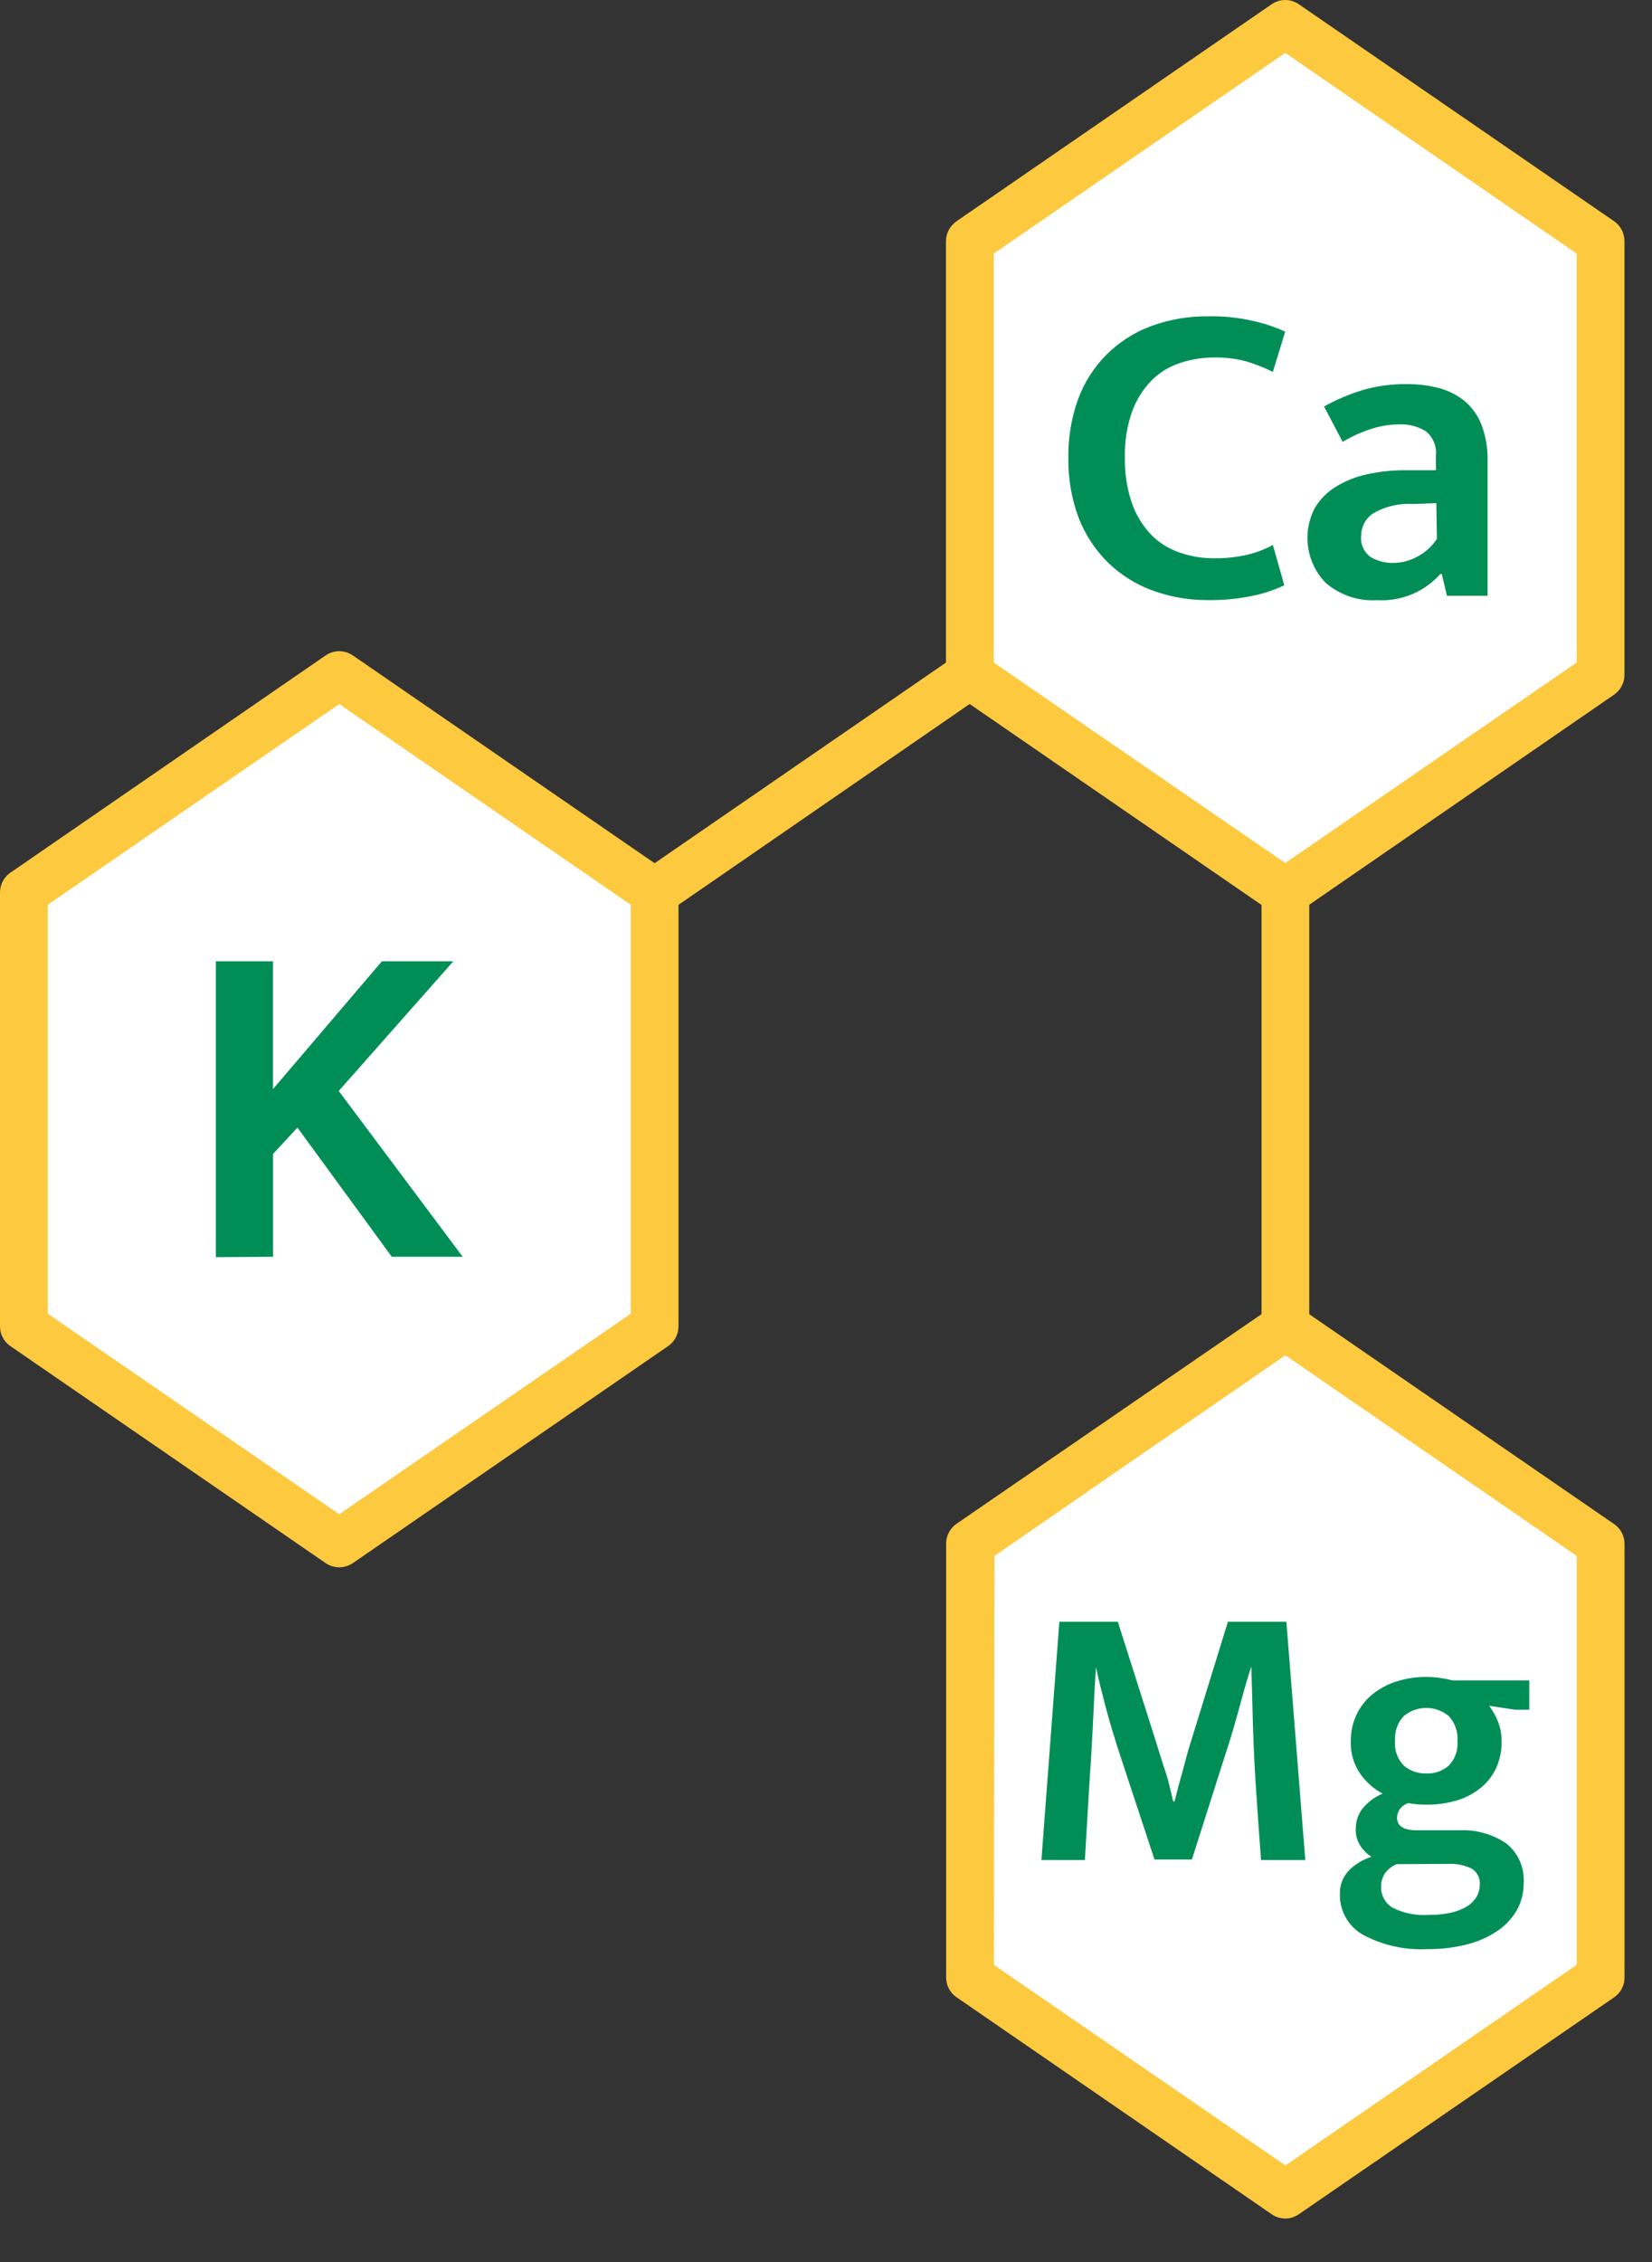 <?xml version="1.0" encoding="UTF-8"?> <svg xmlns="http://www.w3.org/2000/svg" width="38" height="52" viewBox="0 0 38 52" fill="none"><rect x="0" y="0" width="38" height="52" fill="#333333" stroke="none"/><g id="Isolation_Mode" clip-path="url(#clip0_879_3421)"><path id="Vector" d="M29.567 31.039C29.422 31.039 29.283 30.983 29.18 30.881C29.077 30.779 29.019 30.641 29.018 30.496V20.511C29.018 20.365 29.076 20.225 29.178 20.122C29.282 20.019 29.421 19.961 29.567 19.961C29.713 19.961 29.852 20.019 29.955 20.122C30.058 20.225 30.116 20.365 30.116 20.511V30.496C30.115 30.64 30.056 30.779 29.953 30.88C29.85 30.982 29.712 31.039 29.567 31.039Z" fill="#FDC93F"></path><path id="Vector_2" d="M15.058 21.06C14.941 21.06 14.826 21.023 14.732 20.953C14.637 20.884 14.567 20.786 14.533 20.674C14.498 20.562 14.5 20.442 14.538 20.331C14.577 20.22 14.65 20.124 14.746 20.058L22 15.066C22.119 15.002 22.258 14.983 22.39 15.014C22.521 15.045 22.637 15.124 22.714 15.235C22.791 15.347 22.825 15.482 22.808 15.617C22.792 15.751 22.726 15.874 22.624 15.963L15.37 20.964C15.278 21.027 15.169 21.06 15.058 21.06Z" fill="#FDC93F"></path><path id="Vector_3" d="M15.057 30.489V20.511L7.803 15.519L0.549 20.511V30.489L7.803 35.481L15.057 30.489Z" fill="white"></path><path id="Vector_4" d="M7.803 36.03C7.692 36.029 7.584 35.996 7.492 35.934L0.238 30.944C0.165 30.894 0.106 30.827 0.064 30.749C0.023 30.671 0.001 30.584 0 30.496L0 20.511C0.001 20.422 0.023 20.335 0.064 20.257C0.105 20.179 0.165 20.112 0.238 20.062L7.492 15.066C7.584 15.004 7.692 14.97 7.803 14.97C7.915 14.97 8.023 15.004 8.115 15.066L15.369 20.058C15.442 20.108 15.501 20.175 15.543 20.253C15.584 20.331 15.606 20.418 15.607 20.506V30.496C15.606 30.584 15.584 30.671 15.543 30.749C15.501 30.827 15.442 30.894 15.369 30.944L8.115 35.934C8.023 35.995 7.914 36.029 7.803 36.03ZM1.099 30.2L7.803 34.81L14.508 30.2V20.798L7.803 16.185L1.099 20.798V30.2Z" fill="#FDC93F"></path><path id="Vector_5" d="M4.965 28.9V22.099H6.279V25.036L8.784 22.099H10.427L7.792 25.079L10.643 28.891H9.012L6.842 25.922L6.281 26.527V28.891L4.965 28.9Z" fill="#008E56"></path><path id="Vector_6" d="M22.309 15.52L29.563 20.511L36.817 15.52V5.539L29.563 0.55L22.309 5.539V15.52Z" fill="white"></path><path id="Vector_7" d="M29.563 21.06C29.452 21.06 29.343 21.026 29.252 20.964L21.997 15.972C21.925 15.922 21.865 15.855 21.824 15.777C21.783 15.699 21.761 15.612 21.76 15.524V5.539C21.761 5.45 21.783 5.364 21.825 5.286C21.866 5.208 21.925 5.141 21.997 5.09L29.252 0.097C29.343 0.034 29.452 0 29.563 0C29.674 0 29.783 0.034 29.875 0.097L37.129 5.086C37.201 5.136 37.261 5.203 37.302 5.281C37.343 5.359 37.365 5.446 37.367 5.534V15.519C37.366 15.608 37.344 15.695 37.302 15.773C37.261 15.851 37.202 15.918 37.129 15.968L29.875 20.964C29.783 21.026 29.674 21.06 29.563 21.06ZM22.858 15.23L29.563 19.84L36.268 15.23V5.83L29.563 1.215L22.858 5.83V15.23Z" fill="#FDC93F"></path><path id="Vector_8" d="M27.903 12.833C28.169 12.838 28.436 12.811 28.696 12.752C28.899 12.703 29.095 12.627 29.279 12.528L29.542 13.454C29.314 13.562 29.074 13.643 28.826 13.694C28.48 13.767 28.127 13.801 27.773 13.795C27.339 13.797 26.908 13.721 26.501 13.571C26.122 13.431 25.776 13.213 25.485 12.932C25.192 12.641 24.962 12.292 24.813 11.907C24.649 11.47 24.569 11.006 24.575 10.539C24.566 10.075 24.642 9.613 24.799 9.176C24.941 8.789 25.166 8.437 25.458 8.147C25.748 7.86 26.096 7.638 26.479 7.496C26.9 7.342 27.346 7.266 27.795 7.272C28.15 7.264 28.505 7.302 28.851 7.384C29.096 7.439 29.334 7.519 29.562 7.624L29.279 8.55C29.083 8.451 28.878 8.37 28.667 8.308C28.431 8.244 28.187 8.214 27.943 8.218C27.672 8.216 27.402 8.258 27.145 8.344C26.898 8.424 26.673 8.561 26.49 8.745C26.291 8.949 26.138 9.193 26.041 9.461C25.922 9.801 25.866 10.161 25.875 10.521C25.868 10.875 25.922 11.227 26.035 11.562C26.128 11.829 26.276 12.074 26.468 12.281C26.646 12.466 26.865 12.606 27.107 12.692C27.362 12.785 27.631 12.833 27.903 12.833Z" fill="#008E56"></path><path id="Vector_9" d="M30.456 9.344C30.741 9.187 31.041 9.06 31.352 8.965C31.676 8.872 32.011 8.827 32.348 8.83C32.606 8.827 32.863 8.859 33.113 8.924C33.329 8.985 33.531 9.089 33.705 9.232C33.875 9.381 34.005 9.569 34.084 9.781C34.18 10.043 34.225 10.321 34.218 10.6V13.696H33.283L33.164 13.194H33.133C32.951 13.398 32.726 13.558 32.474 13.663C32.221 13.767 31.948 13.813 31.675 13.797C31.245 13.824 30.822 13.681 30.496 13.4C30.277 13.176 30.135 12.889 30.09 12.579C30.044 12.269 30.099 11.953 30.245 11.676C30.362 11.479 30.525 11.314 30.72 11.194C30.938 11.058 31.178 10.961 31.429 10.907C31.723 10.841 32.024 10.808 32.326 10.81H33.03V10.481C33.041 10.376 33.027 10.27 32.987 10.172C32.948 10.075 32.886 9.988 32.806 9.92C32.62 9.802 32.402 9.745 32.182 9.756C31.979 9.758 31.778 9.788 31.584 9.846C31.338 9.921 31.104 10.026 30.884 10.158L30.456 9.344ZM33.039 11.566L32.496 11.586C32.173 11.566 31.851 11.644 31.572 11.81C31.492 11.866 31.426 11.941 31.381 12.027C31.335 12.114 31.311 12.21 31.31 12.308C31.298 12.404 31.313 12.502 31.353 12.59C31.392 12.679 31.455 12.755 31.534 12.81C31.69 12.899 31.866 12.944 32.045 12.941C32.241 12.94 32.433 12.89 32.604 12.795C32.785 12.7 32.94 12.56 33.052 12.389L33.039 11.566Z" fill="#008E56"></path><path id="Vector_10" d="M25.936 32.985L22.311 35.478V45.459L29.562 50.451L36.816 45.459V35.478L29.562 30.489L25.936 32.985Z" fill="white"></path><path id="Vector_11" d="M29.567 51C29.456 50.999 29.347 50.966 29.255 50.904L22.001 45.912C21.928 45.862 21.869 45.795 21.827 45.717C21.786 45.639 21.764 45.552 21.764 45.464V35.478C21.764 35.39 21.786 35.303 21.828 35.225C21.869 35.147 21.929 35.08 22.001 35.03L29.255 30.047C29.346 29.984 29.455 29.95 29.566 29.95C29.677 29.95 29.785 29.984 29.877 30.047L37.13 35.037C37.203 35.087 37.263 35.154 37.304 35.232C37.346 35.31 37.368 35.397 37.368 35.485V45.466C37.368 45.554 37.346 45.641 37.304 45.719C37.263 45.797 37.203 45.864 37.13 45.914L29.877 50.901C29.785 50.964 29.678 50.999 29.567 51ZM22.862 45.17L29.567 49.78L36.269 45.167V35.768L29.567 31.155L26.251 33.438L22.874 35.768L22.862 45.17Z" fill="#FDC93F"></path><path id="Vector_12" d="M24.368 37.281H25.713L26.581 40.01C26.657 40.248 26.727 40.486 26.805 40.719C26.884 40.952 26.933 41.185 26.985 41.412H27.018C27.043 41.313 27.07 41.203 27.101 41.084C27.133 40.965 27.168 40.844 27.202 40.719C27.236 40.593 27.269 40.472 27.301 40.351C27.332 40.23 27.366 40.127 27.402 40.01L28.245 37.281H29.59L30.025 42.759H29.007C28.962 42.161 28.92 41.566 28.881 40.965C28.843 40.364 28.821 39.775 28.808 39.172L28.783 38.31C28.669 38.651 28.577 39.003 28.478 39.362C28.379 39.721 28.281 40.051 28.182 40.344L27.417 42.746H26.556L25.769 40.362C25.637 39.956 25.523 39.586 25.433 39.241C25.343 38.896 25.267 38.597 25.209 38.324C25.179 38.772 25.159 39.248 25.135 39.741C25.11 40.234 25.081 40.69 25.052 41.107L24.955 42.759H23.955L24.368 37.281Z" fill="#008E56"></path><path id="Vector_13" d="M31.072 40.028C31.069 39.817 31.114 39.607 31.204 39.416C31.289 39.235 31.413 39.076 31.568 38.95C31.732 38.818 31.92 38.717 32.121 38.654C32.348 38.582 32.584 38.547 32.821 38.55C32.92 38.551 33.019 38.558 33.117 38.571C33.216 38.585 33.314 38.604 33.411 38.629H35.178V39.302H34.846L34.254 39.214C34.34 39.327 34.41 39.452 34.46 39.584C34.515 39.727 34.542 39.88 34.541 40.033C34.544 40.239 34.503 40.444 34.42 40.634C34.34 40.812 34.219 40.969 34.068 41.093C33.907 41.226 33.721 41.325 33.521 41.385C33.291 41.455 33.052 41.489 32.812 41.486C32.672 41.488 32.532 41.476 32.395 41.45C32.322 41.471 32.258 41.514 32.211 41.574C32.164 41.633 32.138 41.706 32.135 41.782C32.135 41.979 32.287 42.075 32.595 42.075H33.568C33.95 42.056 34.329 42.161 34.646 42.376C34.783 42.485 34.891 42.625 34.961 42.785C35.03 42.945 35.06 43.119 35.048 43.293C35.05 43.509 34.996 43.723 34.891 43.912C34.779 44.103 34.626 44.266 34.442 44.39C34.229 44.532 33.992 44.637 33.743 44.699C33.444 44.774 33.138 44.81 32.83 44.807C32.319 44.833 31.811 44.721 31.359 44.481C31.19 44.388 31.051 44.249 30.956 44.081C30.861 43.913 30.814 43.721 30.821 43.529C30.817 43.337 30.887 43.152 31.016 43.011C31.162 42.86 31.343 42.748 31.543 42.685C31.445 42.619 31.361 42.534 31.294 42.437C31.218 42.319 31.18 42.181 31.186 42.042C31.183 41.866 31.242 41.695 31.355 41.56C31.476 41.417 31.63 41.304 31.803 41.232C31.602 41.124 31.427 40.97 31.294 40.784C31.139 40.563 31.061 40.298 31.072 40.028ZM32.124 42.854C32.021 42.897 31.931 42.966 31.864 43.055C31.799 43.149 31.765 43.262 31.77 43.376C31.767 43.471 31.789 43.564 31.834 43.648C31.879 43.731 31.945 43.801 32.025 43.851C32.284 43.983 32.574 44.041 32.864 44.02C33.044 44.023 33.224 44.004 33.4 43.964C33.529 43.933 33.653 43.882 33.765 43.811C33.851 43.754 33.923 43.677 33.974 43.587C34.016 43.509 34.038 43.422 34.039 43.333C34.046 43.258 34.032 43.182 33.998 43.115C33.964 43.047 33.911 42.991 33.846 42.952C33.675 42.873 33.487 42.837 33.299 42.847L32.124 42.854ZM33.525 40.028C33.534 39.923 33.52 39.818 33.486 39.718C33.452 39.618 33.397 39.527 33.326 39.45C33.18 39.328 32.997 39.262 32.808 39.262C32.618 39.262 32.435 39.328 32.29 39.45C32.22 39.524 32.166 39.611 32.132 39.707C32.098 39.803 32.083 39.904 32.09 40.006C32.079 40.111 32.091 40.218 32.125 40.318C32.16 40.419 32.216 40.51 32.29 40.587C32.433 40.71 32.618 40.775 32.808 40.768C32.997 40.778 33.183 40.712 33.326 40.587C33.397 40.513 33.451 40.425 33.486 40.329C33.52 40.233 33.533 40.13 33.525 40.028Z" fill="#008E56"></path></g><defs><clipPath id="clip0_879_3421"><rect width="37.689" height="51.44" fill="white"></rect></clipPath></defs></svg> 